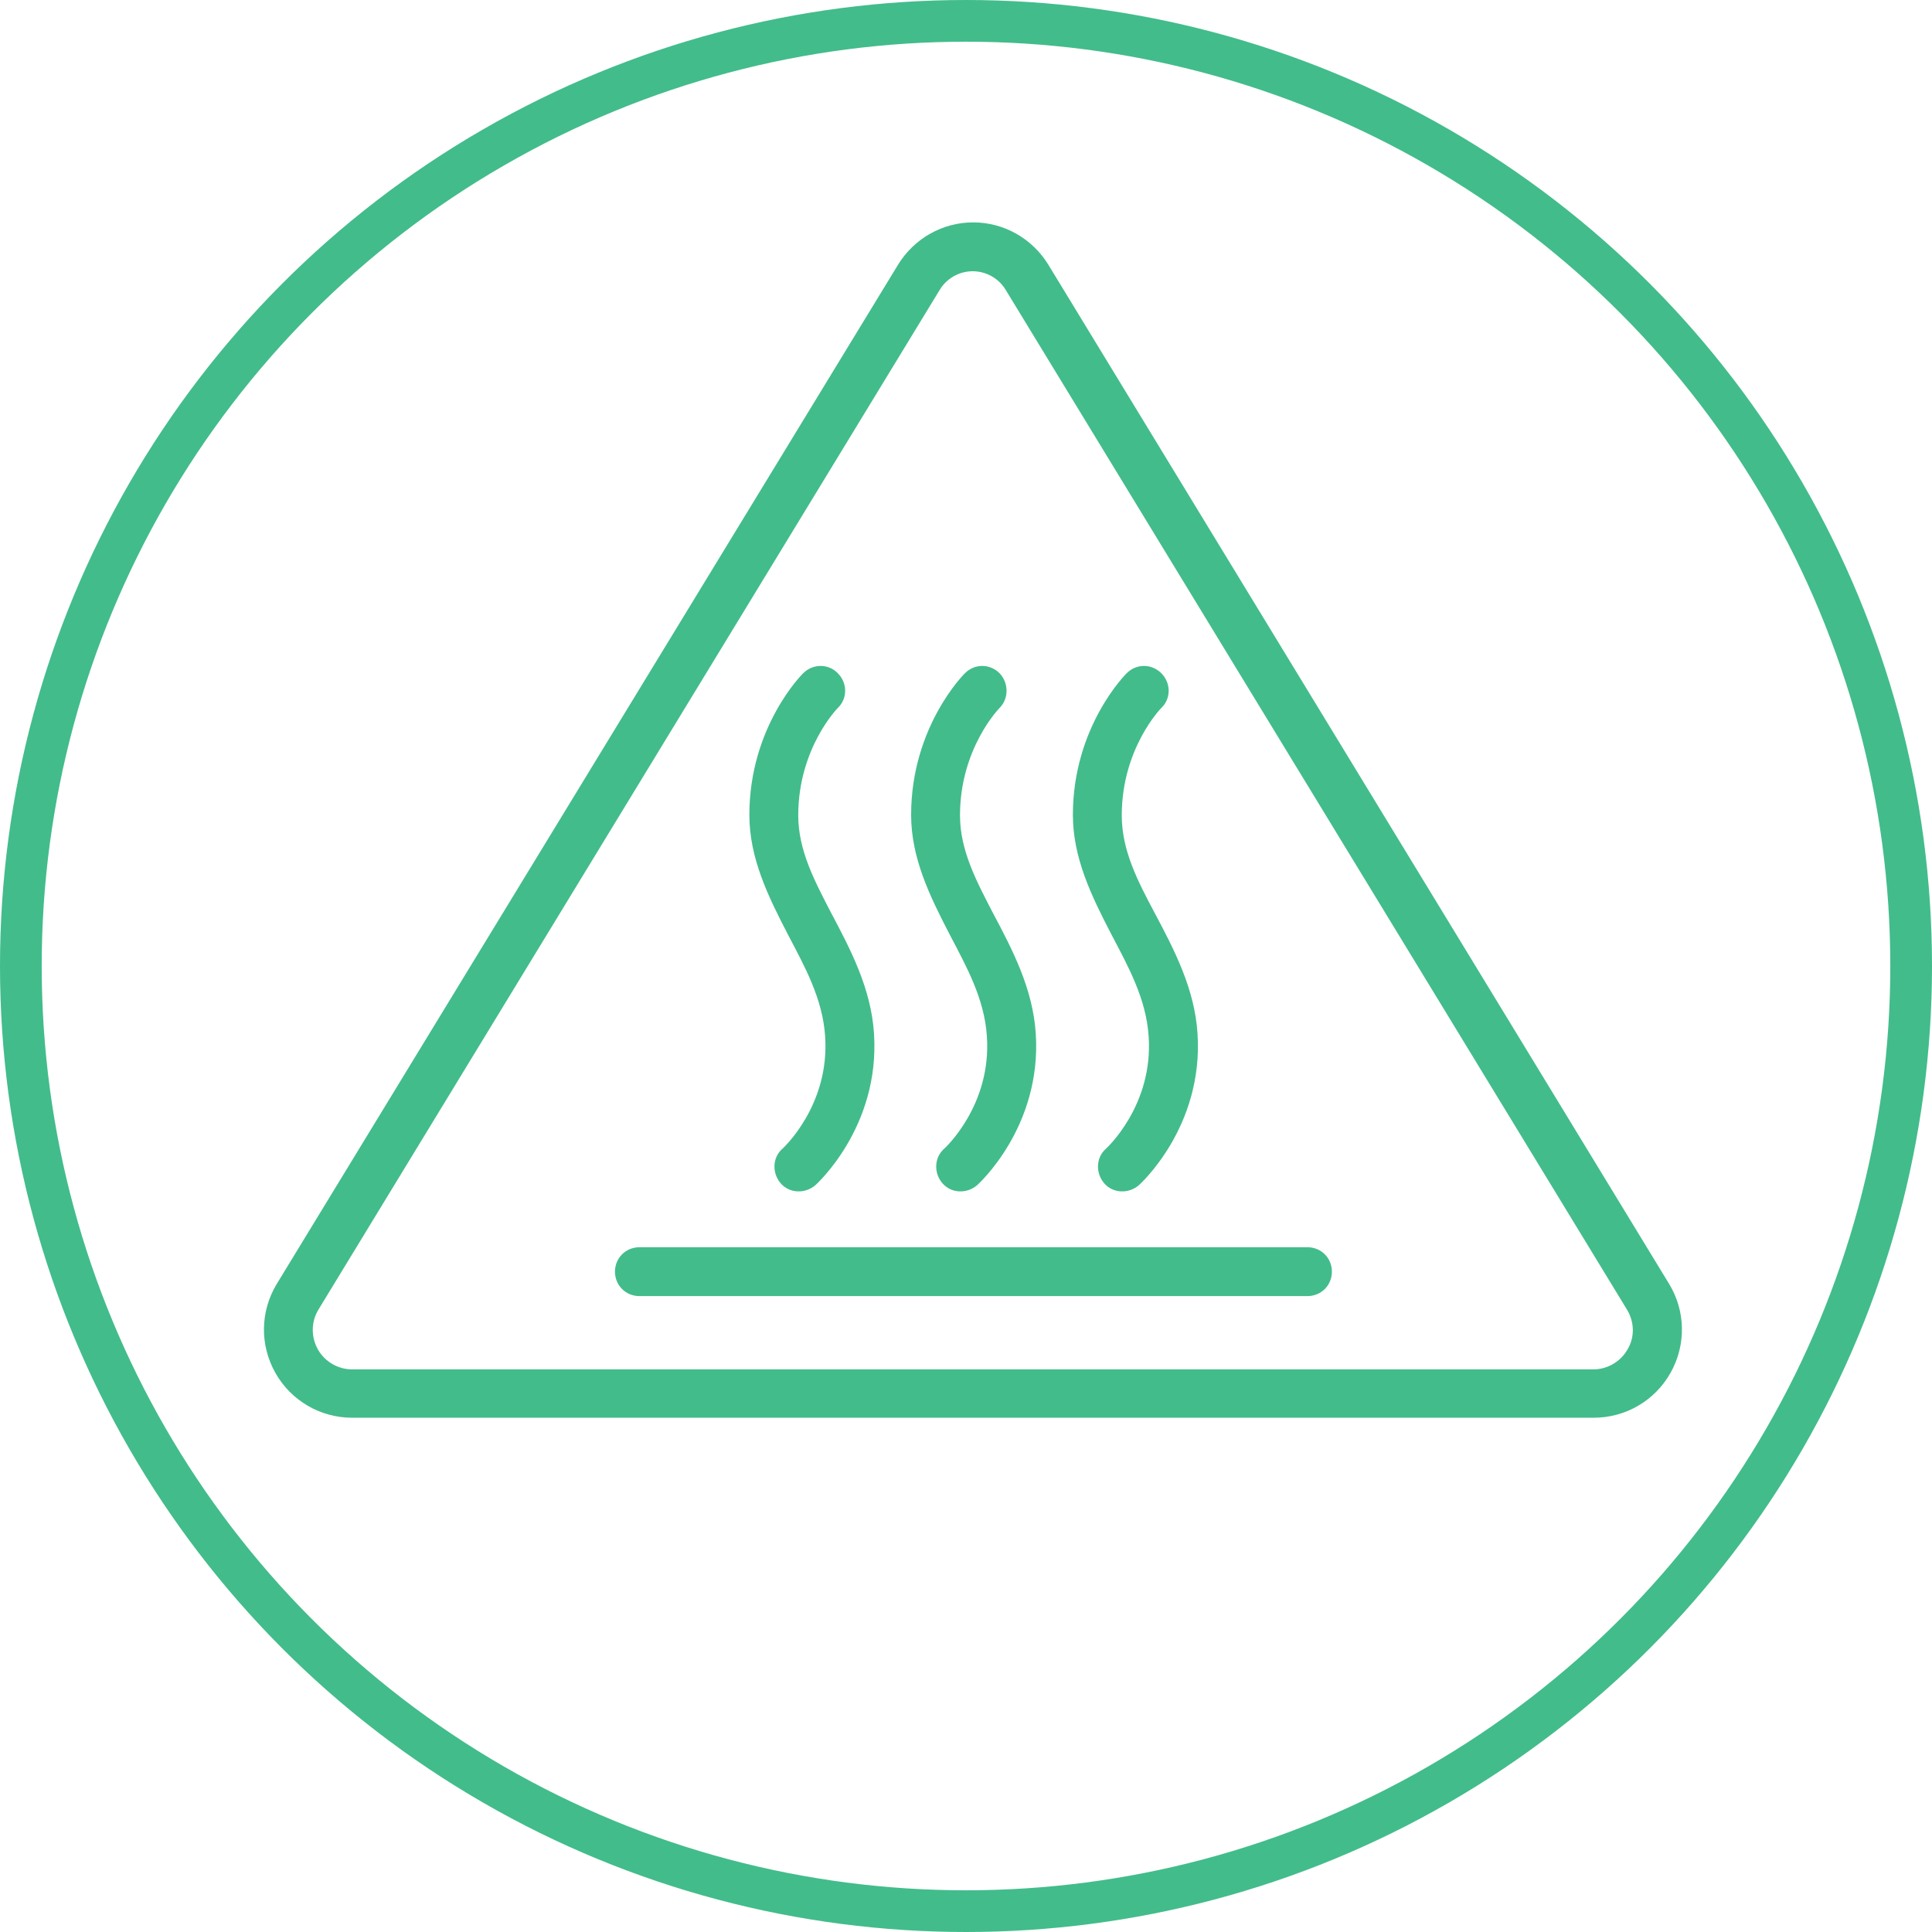 <svg xmlns="http://www.w3.org/2000/svg" width="139" height="139" viewBox="0 0 139 139" fill="none"><circle cx="69.5" cy="69.5" r="68" stroke="#42BC8B" stroke-width="3"></circle><g clip-path="url(#clip0_441_614)"><path fill-rule="evenodd" clip-rule="evenodd" d="M64.603 19.058L19.914 92.37C18.719 94.338 18.683 96.763 19.809 98.767C20.934 100.77 23.043 102 25.329 102H114.671C116.957 102 119.066 100.77 120.191 98.767C121.316 96.763 121.281 94.338 120.086 92.37L75.432 19.058C74.272 17.16 72.233 16 70.017 16C67.802 16 65.763 17.16 64.603 19.058ZM67.591 20.885C68.084 20.042 68.998 19.515 69.982 19.515C70.967 19.515 71.881 20.042 72.373 20.885L117.062 94.233C117.589 95.112 117.625 96.201 117.097 97.08C116.605 97.958 115.656 98.521 114.636 98.521H25.329C24.309 98.521 23.36 97.958 22.868 97.08C22.375 96.201 22.375 95.112 22.903 94.233L67.591 20.885ZM46.003 93.249H94.067C95.052 93.249 95.825 92.476 95.825 91.492C95.825 90.508 95.052 89.734 94.067 89.734H46.003C45.019 89.734 44.245 90.508 44.245 91.492C44.245 92.476 45.019 93.249 46.003 93.249ZM81.058 48.439C81.058 48.439 77.19 52.235 77.19 58.631C77.19 61.724 78.526 64.465 79.968 67.242C81.163 69.526 82.464 71.846 82.64 74.552C82.992 79.542 79.581 82.635 79.581 82.635C78.843 83.268 78.808 84.392 79.441 85.13C80.073 85.868 81.198 85.904 81.937 85.271C81.937 85.271 86.613 81.124 86.156 74.341C85.945 71.143 84.504 68.366 83.062 65.66C81.867 63.411 80.706 61.197 80.706 58.666C80.706 53.816 83.554 50.934 83.554 50.934C84.257 50.266 84.257 49.142 83.554 48.439C82.851 47.736 81.761 47.736 81.058 48.439ZM57.782 48.439C57.782 48.439 53.914 52.235 53.914 58.631C53.914 61.724 55.25 64.465 56.692 67.242C57.887 69.526 59.188 71.846 59.364 74.552C59.716 79.542 56.305 82.635 56.305 82.635C55.567 83.268 55.532 84.392 56.164 85.13C56.797 85.868 57.922 85.904 58.661 85.271C58.661 85.271 63.337 81.124 62.88 74.341C62.669 71.143 61.227 68.366 59.786 65.66C58.626 63.411 57.43 61.197 57.43 58.666C57.43 53.816 60.278 50.934 60.278 50.934C60.981 50.266 60.981 49.142 60.278 48.439C59.61 47.736 58.485 47.736 57.782 48.439ZM69.42 48.439C69.42 48.439 65.552 52.235 65.552 58.631C65.552 61.724 66.888 64.465 68.33 67.242C69.525 69.526 70.826 71.846 71.002 74.552C71.354 79.542 67.943 82.635 67.943 82.635C67.205 83.268 67.169 84.392 67.802 85.13C68.435 85.868 69.56 85.904 70.299 85.271C70.299 85.271 74.975 81.124 74.518 74.341C74.307 71.143 72.865 68.366 71.424 65.66C70.264 63.411 69.068 61.197 69.068 58.666C69.068 53.816 71.916 50.934 71.916 50.934C72.584 50.266 72.584 49.142 71.916 48.439C71.213 47.736 70.123 47.736 69.42 48.439Z" fill="#42BC8B"></path></g><defs><clipPath id="clip0_441_614"><rect width="102" height="86" fill="white" transform="translate(19 16)"></rect></clipPath></defs></svg>